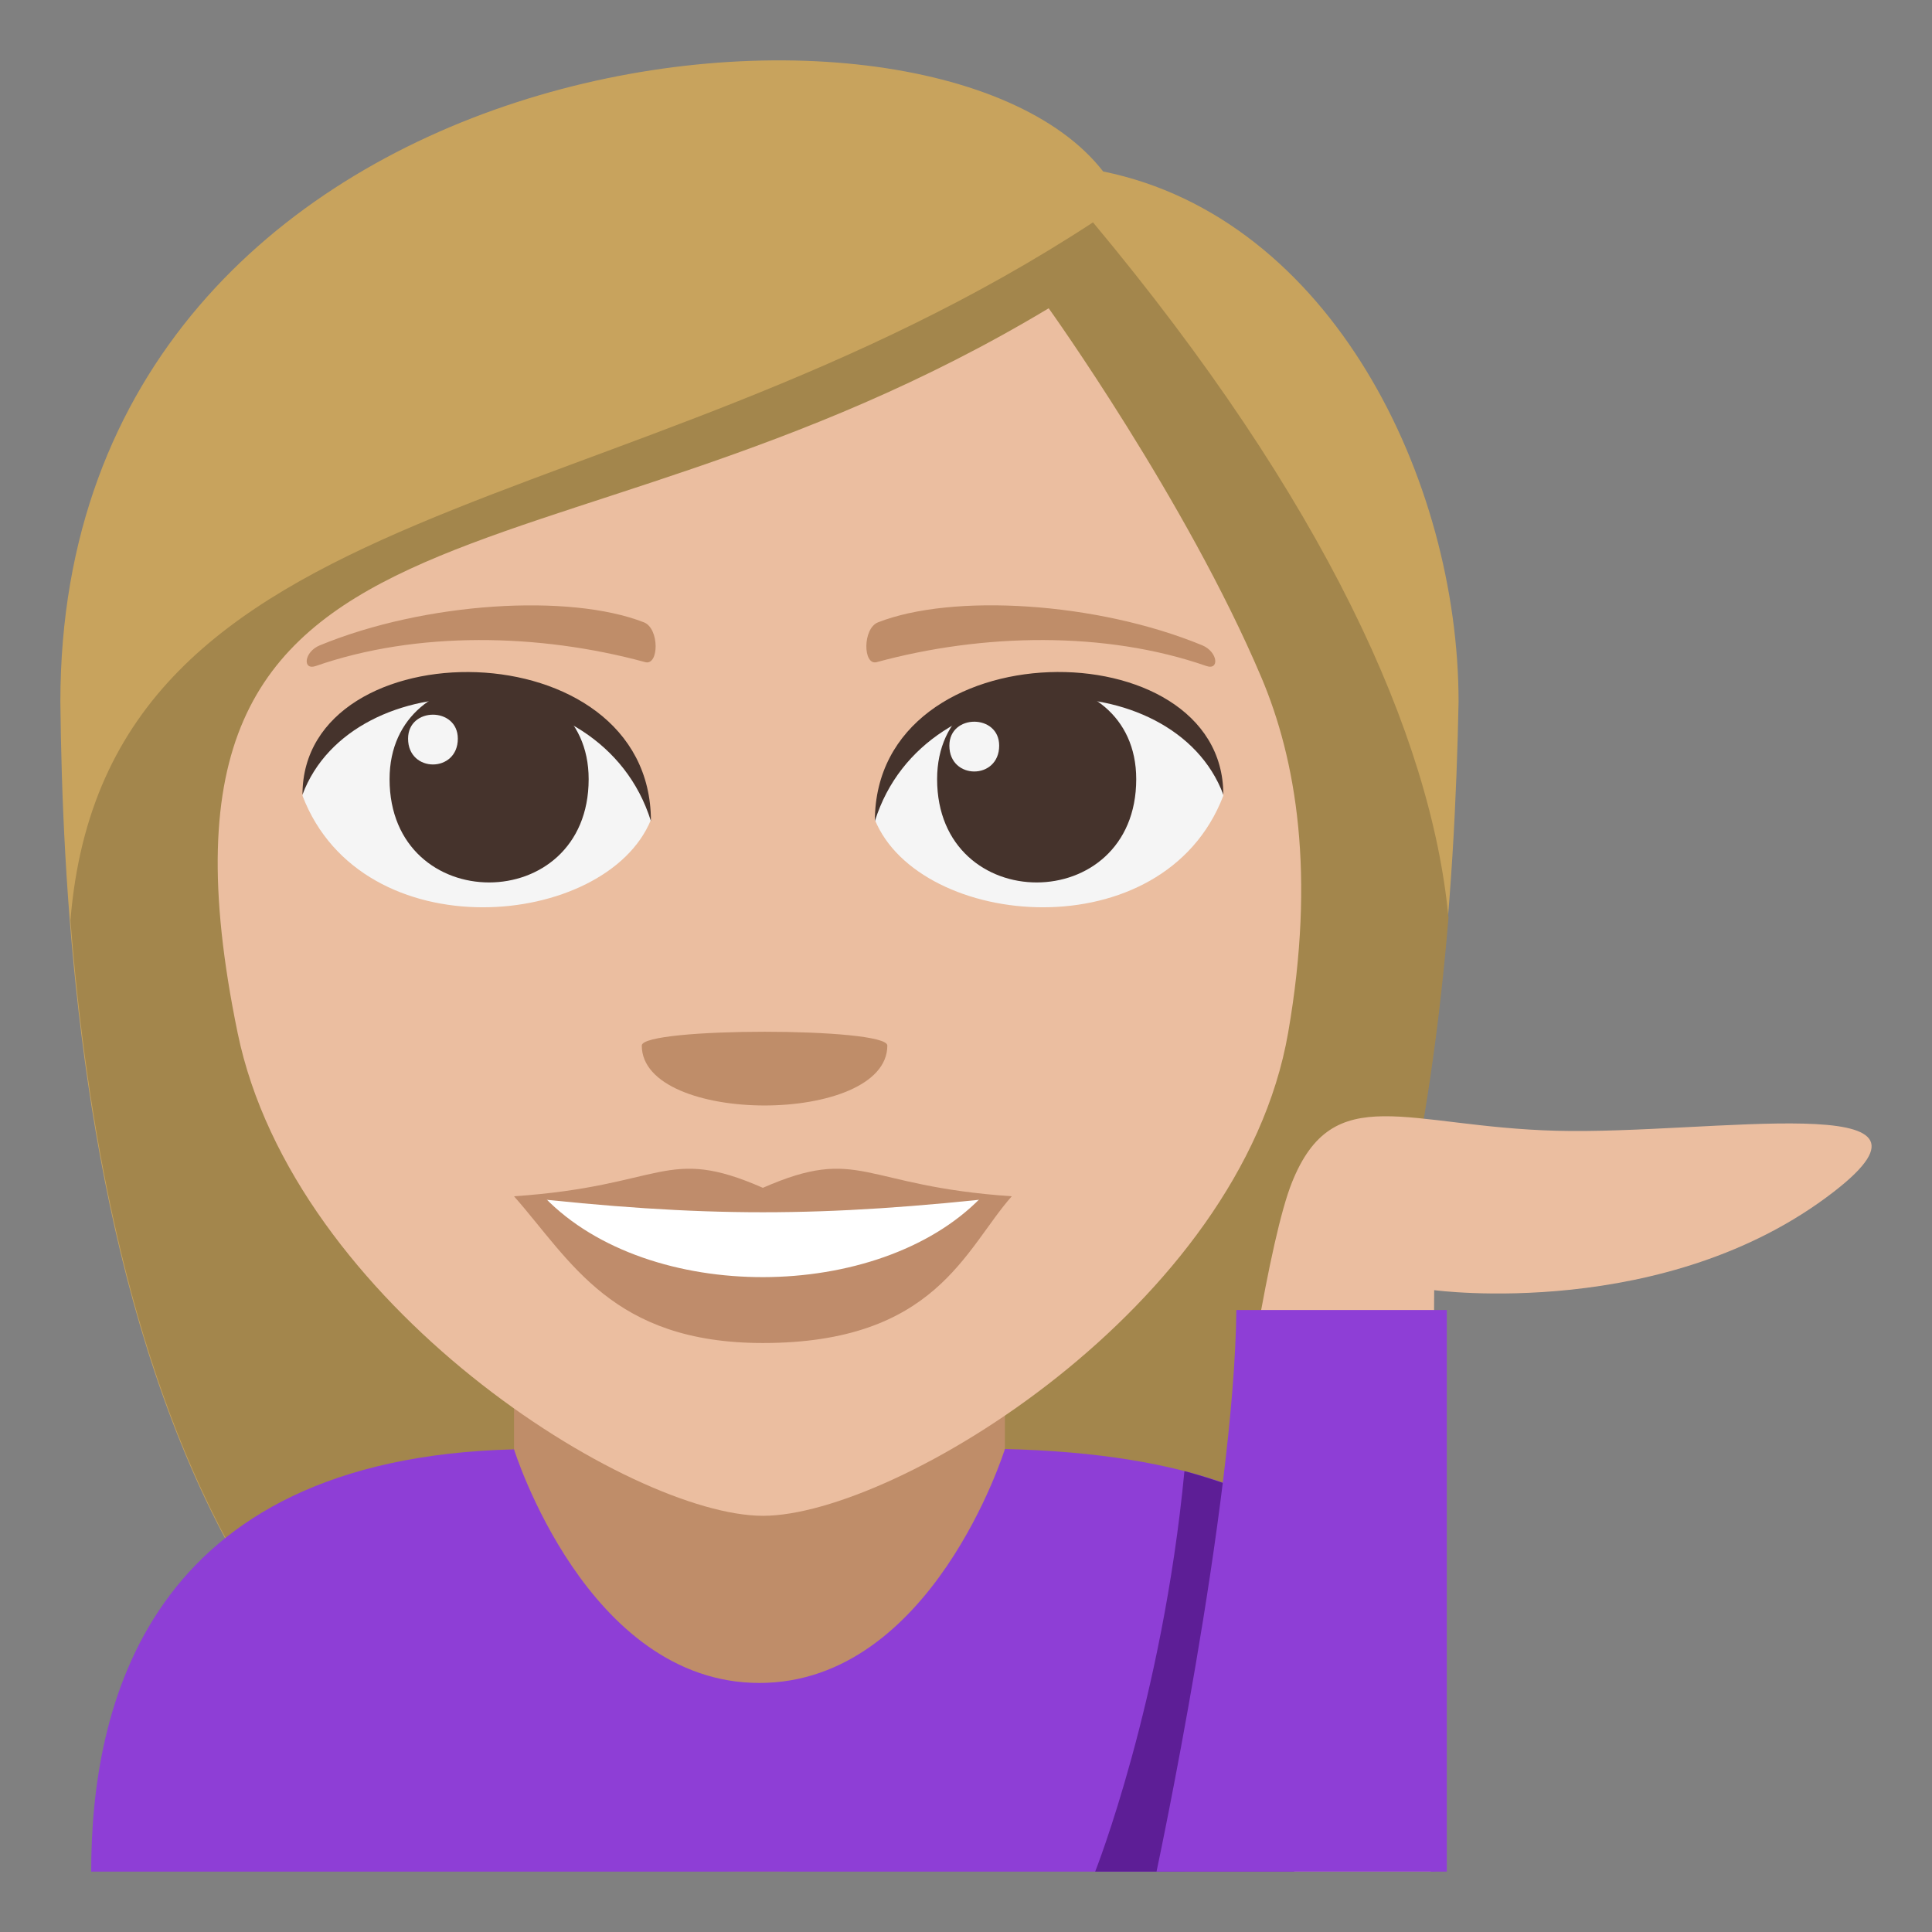 <svg xmlns="http://www.w3.org/2000/svg" width="64" height="64"><rect width="100%" height="100%" fill="#808080" stroke="none"/><path fill="#C8A35D" d="M36.543 5.68C30.748-1.797 2 1.199 2 23.248 2.121 35.094 4.044 62 25.099 62c21.051 0 22.977-26.793 23.218-38.752-.001-7.345-4.211-16.027-11.774-17.568z"/><path fill="#A3864C" d="M2.334 30.484C3.37 43.555 7.684 62 25.117 62c17.49 0 21.777-18.486 22.866-31.602-.573-6.039-4.109-13.838-11.776-23.032C20.49 17.655 3.514 16.053 2.334 30.484z"/><path fill="#BF8D69" d="M17.028 42h16.261v18H17.028z"/><path fill="#8E3ED6" d="M33.289 48s-2.41 7.748-8.131 7.75c-5.72.002-8.13-7.74-8.13-7.738C4.818 48.311 3.021 56.584 3.021 62h44.513c-.001-8.141-2.04-13.701-14.245-14z"/><path fill="#EBBEA0" d="M47.4 62l.109-19.262s7.681 1.043 13.239-3.26c4.467-3.457-4.072-1.887-9.184-2.02-4.973-.129-7.391-1.723-8.767 1.713C41.315 42.881 39.236 62 39.236 62H47.4z"/><path fill="#5D1E96" d="M42.874 62l-.087-11.906c-1.493-.825-3.551-1.362-3.551-1.362C38.504 56.381 36.279 62 36.279 62h6.595z"/><path fill="#8E3ED6" d="M47.927 62V43.396h-6.971C40.89 49.916 38.311 62 38.311 62h9.616z"/><path fill="#EBBEA0" d="M41.784 22.439c-2.485-5.865-7.045-12.227-7.045-12.227-16.681 10.028-30.784 4.997-26.868 24 1.859 9.017 13.01 16.001 17.404 16.001 4.388 0 15.821-6.931 17.396-16.001.913-5.255.27-9.041-.887-11.773z"/><path fill="#F5F5F5" d="M40.524 26.36c-1.985 5.174-10.063 4.414-11.543.797 1.125-5.815 10.452-6.312 11.543-.797z"/><path fill="#45332C" d="M31.043 25.81c0 4.563 6.596 4.563 6.596 0 0-4.236-6.596-4.236-6.596 0z"/><path fill="#45332C" d="M40.524 26.323c0-5.555-11.543-5.555-11.543.879 1.65-5.278 9.894-5.278 11.543-.879z"/><path fill="#F5F5F5" d="M10.02 26.36c1.985 5.174 10.064 4.414 11.543.797-1.124-5.815-10.451-6.312-11.543-.797z"/><path fill="#45332C" d="M19.5 25.81c0 4.563-6.595 4.563-6.595 0 0-4.236 6.595-4.236 6.595 0z"/><path fill="#45332C" d="M10.02 26.323c0-5.553 11.543-5.553 11.543.877-1.649-5.276-9.894-5.276-11.543-.877z"/><path fill="#F5F5F5" d="M31.449 24.7c0 1.142 1.65 1.142 1.65 0 .001-1.057-1.65-1.057-1.65 0zm-16.283-.231c0 1.14-1.648 1.14-1.648 0 0-1.059 1.648-1.059 1.648 0z"/><path fill="#BF8C6B" d="M33.516 39.628c-1.551 1.755-2.52 4.861-8.244 4.861-4.994 0-6.368-2.736-8.245-4.861h16.489z"/><path fill="#FFF" d="M32.486 39.682c-3.394 3.476-10.992 3.523-14.429 0h14.429z"/><path fill="#BF8C6B" d="M25.271 39.348c-3.229-1.417-3.254-.057-8.245.28 6.301.706 10.19.706 16.489 0-4.987-.337-5.014-1.697-8.244-.28z"/><path fill="#BF8D69" d="M39.823 21.375c-3.495-1.44-8.28-1.722-10.736-.76-.518.203-.502 1.443-.045 1.319 3.522-.959 7.577-1.034 10.914.126.447.159.393-.467-.133-.685zm-29.229.003c3.494-1.441 8.278-1.723 10.736-.763.52.203.502 1.445.043 1.319-3.522-.959-7.576-1.034-10.91.128-.449.157-.395-.469.131-.684zm18.8 13.257c0 2.647-8.134 2.647-8.134 0 0-.609 8.134-.609 8.134 0z"/></svg>